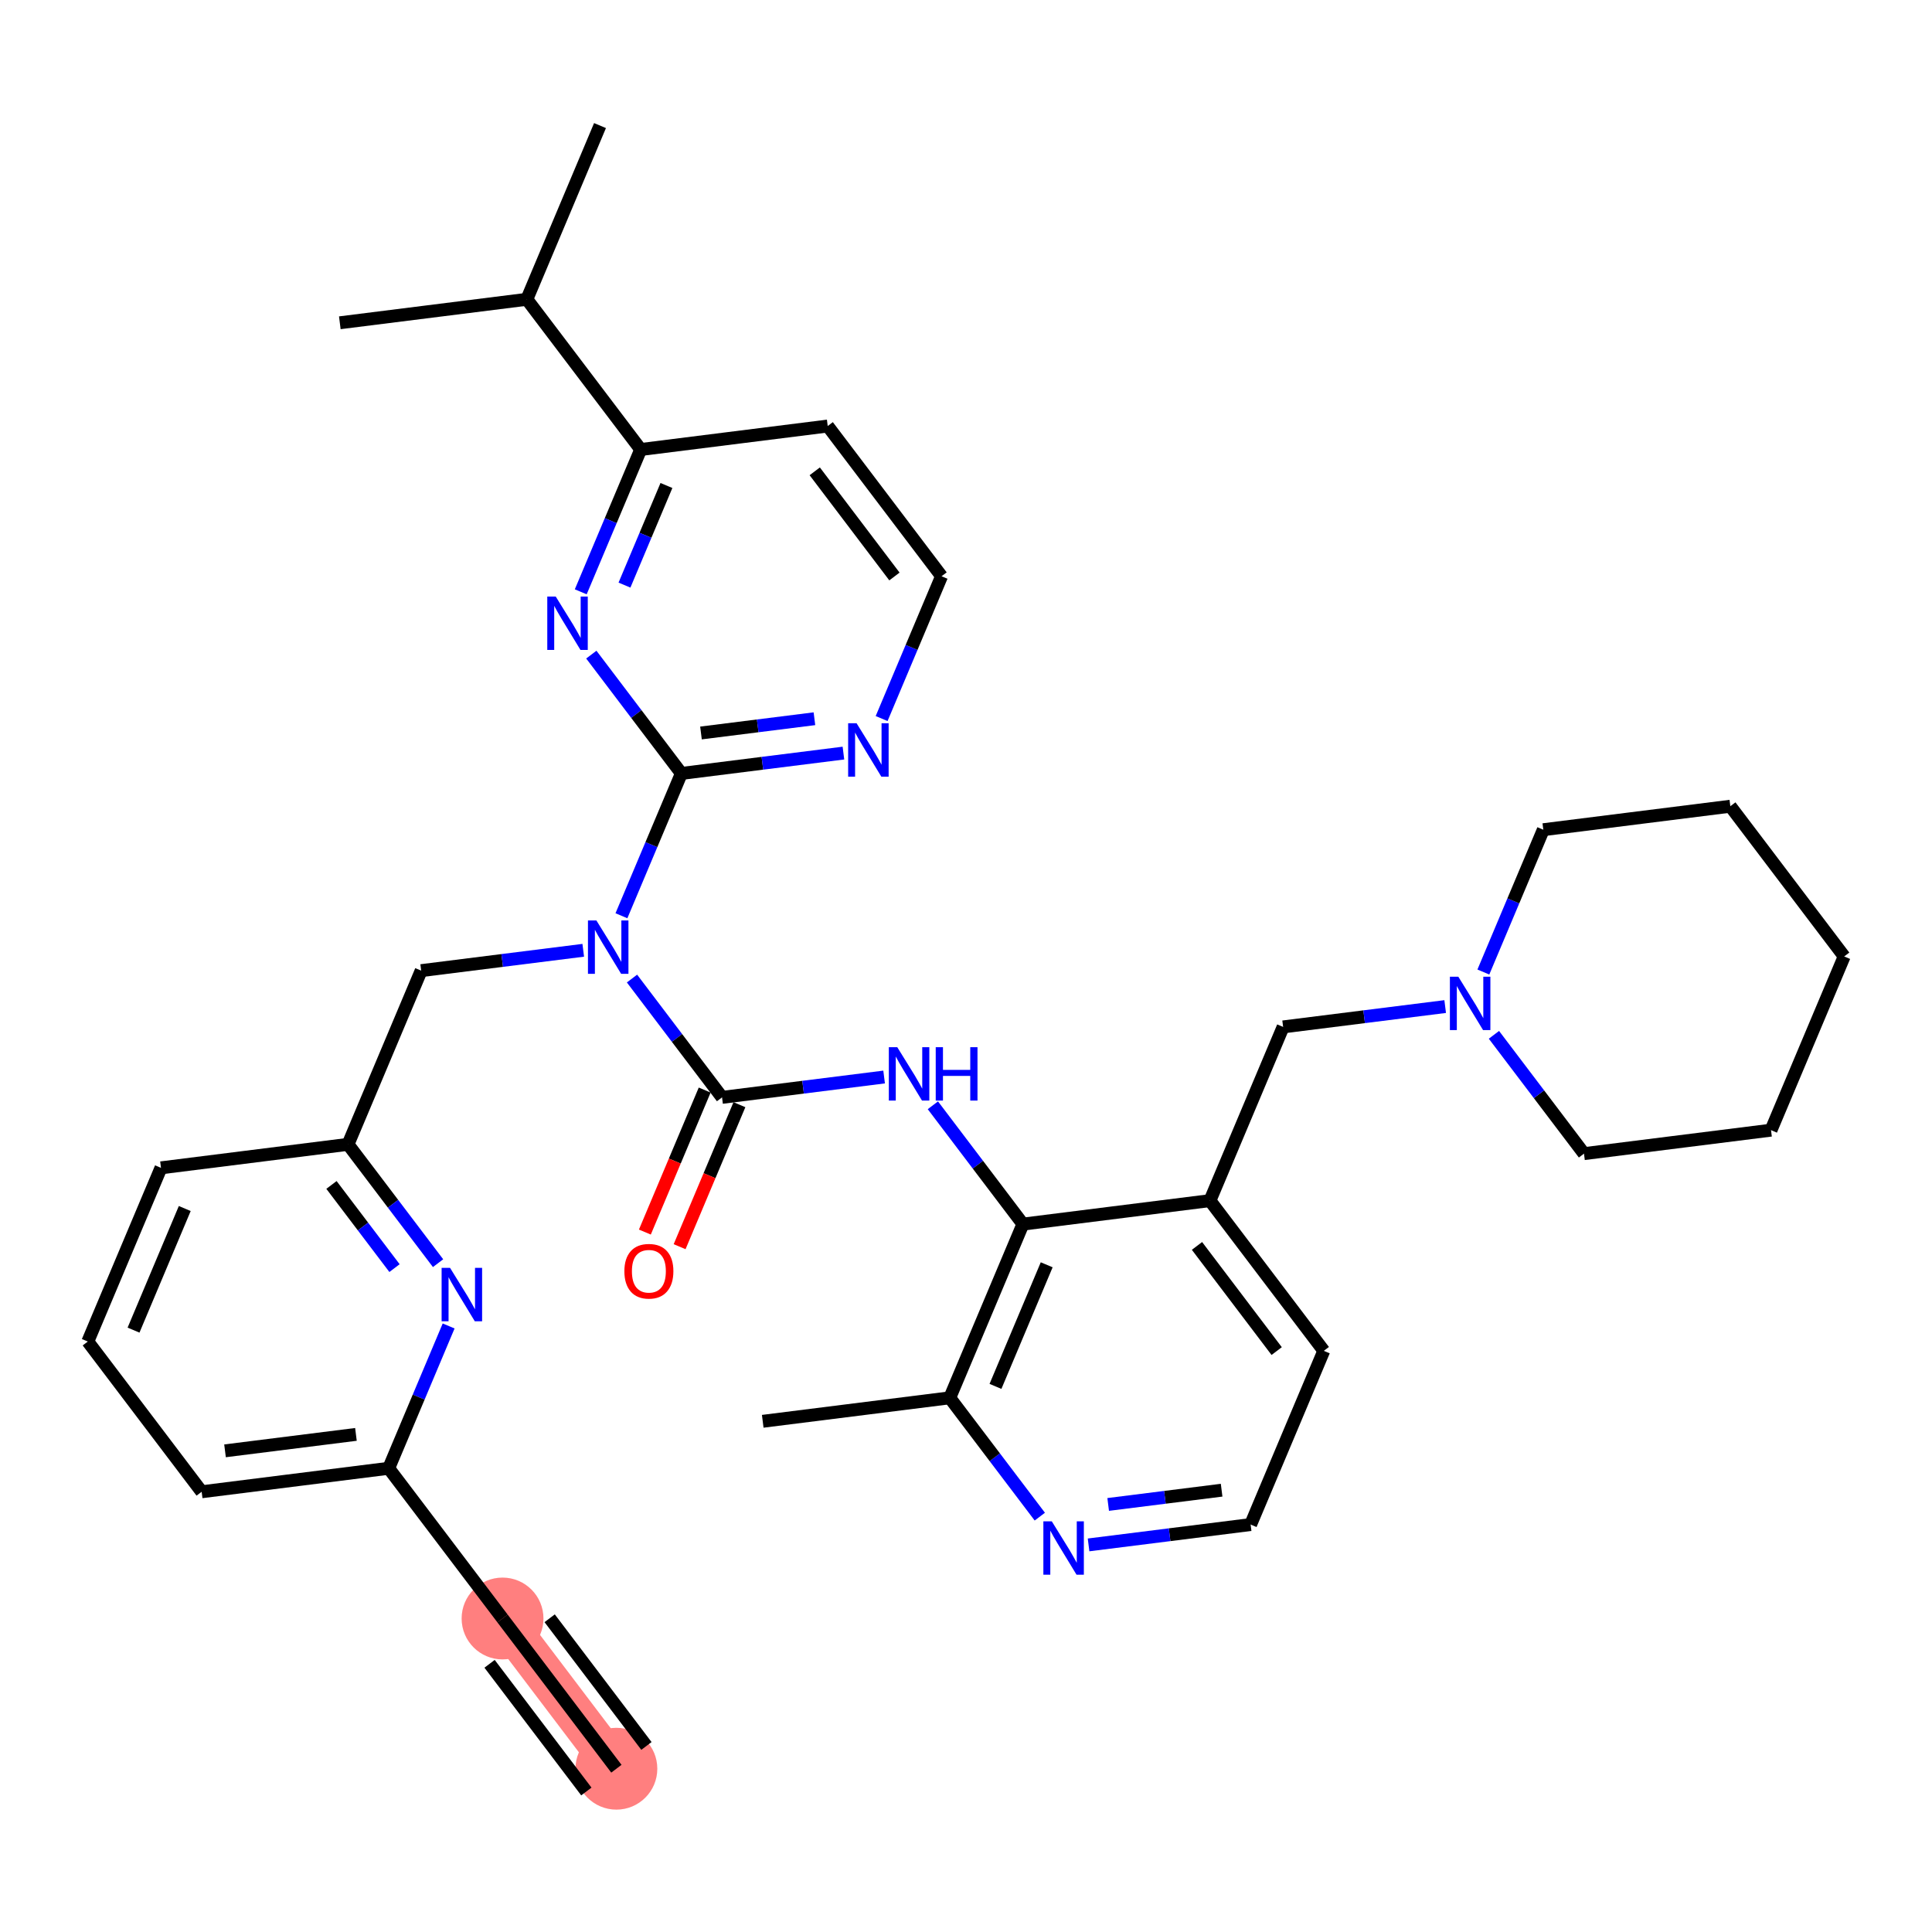 <?xml version='1.0' encoding='iso-8859-1'?>
<svg version='1.1' baseProfile='full'
              xmlns='http://www.w3.org/2000/svg'
                      xmlns:rdkit='http://www.rdkit.org/xml'
                      xmlns:xlink='http://www.w3.org/1999/xlink'
                  xml:space='preserve'
width='300px' height='300px' viewBox='0 0 300 300'>
<!-- END OF HEADER -->
<rect style='opacity:1.0;fill:#FFFFFF;stroke:none' width='300' height='300' x='0' y='0'> </rect>
<rect style='opacity:1.0;fill:#FFFFFF;stroke:none' width='300' height='300' x='0' y='0'> </rect>
<path d='M 95.713,274.646 L 78.035,251.32' style='fill:none;fill-rule:evenodd;stroke:#FF7F7F;stroke-width:6.2px;stroke-linecap:butt;stroke-linejoin:miter;stroke-opacity:1' />
<ellipse cx='95.713' cy='274.646' rx='5.854' ry='5.854'  style='fill:#FF7F7F;fill-rule:evenodd;stroke:#FF7F7F;stroke-width:1.0px;stroke-linecap:butt;stroke-linejoin:miter;stroke-opacity:1' />
<ellipse cx='78.035' cy='251.32' rx='5.854' ry='5.854'  style='fill:#FF7F7F;fill-rule:evenodd;stroke:#FF7F7F;stroke-width:1.0px;stroke-linecap:butt;stroke-linejoin:miter;stroke-opacity:1' />
<path class='bond-0 atom-0 atom-1' d='M 95.713,274.646 L 78.035,251.32' style='fill:none;fill-rule:evenodd;stroke:#000000;stroke-width:2.0px;stroke-linecap:butt;stroke-linejoin:miter;stroke-opacity:1' />
<path class='bond-0 atom-0 atom-1' d='M 100.379,271.11 L 85.352,251.283' style='fill:none;fill-rule:evenodd;stroke:#000000;stroke-width:2.0px;stroke-linecap:butt;stroke-linejoin:miter;stroke-opacity:1' />
<path class='bond-0 atom-0 atom-1' d='M 91.048,278.182 L 76.021,258.355' style='fill:none;fill-rule:evenodd;stroke:#000000;stroke-width:2.0px;stroke-linecap:butt;stroke-linejoin:miter;stroke-opacity:1' />
<path class='bond-1 atom-1 atom-2' d='M 78.035,251.32 L 60.356,227.994' style='fill:none;fill-rule:evenodd;stroke:#000000;stroke-width:2.0px;stroke-linecap:butt;stroke-linejoin:miter;stroke-opacity:1' />
<path class='bond-2 atom-2 atom-3' d='M 60.356,227.994 L 31.315,231.641' style='fill:none;fill-rule:evenodd;stroke:#000000;stroke-width:2.0px;stroke-linecap:butt;stroke-linejoin:miter;stroke-opacity:1' />
<path class='bond-2 atom-2 atom-3' d='M 55.27,222.732 L 34.942,225.285' style='fill:none;fill-rule:evenodd;stroke:#000000;stroke-width:2.0px;stroke-linecap:butt;stroke-linejoin:miter;stroke-opacity:1' />
<path class='bond-35 atom-35 atom-2' d='M 69.664,205.896 L 65.01,216.945' style='fill:none;fill-rule:evenodd;stroke:#0000FF;stroke-width:2.0px;stroke-linecap:butt;stroke-linejoin:miter;stroke-opacity:1' />
<path class='bond-35 atom-35 atom-2' d='M 65.01,216.945 L 60.356,227.994' style='fill:none;fill-rule:evenodd;stroke:#000000;stroke-width:2.0px;stroke-linecap:butt;stroke-linejoin:miter;stroke-opacity:1' />
<path class='bond-3 atom-3 atom-4' d='M 31.315,231.641 L 13.636,208.314' style='fill:none;fill-rule:evenodd;stroke:#000000;stroke-width:2.0px;stroke-linecap:butt;stroke-linejoin:miter;stroke-opacity:1' />
<path class='bond-4 atom-4 atom-5' d='M 13.636,208.314 L 24.998,181.341' style='fill:none;fill-rule:evenodd;stroke:#000000;stroke-width:2.0px;stroke-linecap:butt;stroke-linejoin:miter;stroke-opacity:1' />
<path class='bond-4 atom-4 atom-5' d='M 20.735,206.541 L 28.689,187.659' style='fill:none;fill-rule:evenodd;stroke:#000000;stroke-width:2.0px;stroke-linecap:butt;stroke-linejoin:miter;stroke-opacity:1' />
<path class='bond-5 atom-5 atom-6' d='M 24.998,181.341 L 54.039,177.694' style='fill:none;fill-rule:evenodd;stroke:#000000;stroke-width:2.0px;stroke-linecap:butt;stroke-linejoin:miter;stroke-opacity:1' />
<path class='bond-6 atom-6 atom-7' d='M 54.039,177.694 L 65.401,150.72' style='fill:none;fill-rule:evenodd;stroke:#000000;stroke-width:2.0px;stroke-linecap:butt;stroke-linejoin:miter;stroke-opacity:1' />
<path class='bond-34 atom-6 atom-35' d='M 54.039,177.694 L 61.03,186.919' style='fill:none;fill-rule:evenodd;stroke:#000000;stroke-width:2.0px;stroke-linecap:butt;stroke-linejoin:miter;stroke-opacity:1' />
<path class='bond-34 atom-6 atom-35' d='M 61.03,186.919 L 68.022,196.144' style='fill:none;fill-rule:evenodd;stroke:#0000FF;stroke-width:2.0px;stroke-linecap:butt;stroke-linejoin:miter;stroke-opacity:1' />
<path class='bond-34 atom-6 atom-35' d='M 51.471,183.997 L 56.365,190.455' style='fill:none;fill-rule:evenodd;stroke:#000000;stroke-width:2.0px;stroke-linecap:butt;stroke-linejoin:miter;stroke-opacity:1' />
<path class='bond-34 atom-6 atom-35' d='M 56.365,190.455 L 61.259,196.912' style='fill:none;fill-rule:evenodd;stroke:#0000FF;stroke-width:2.0px;stroke-linecap:butt;stroke-linejoin:miter;stroke-opacity:1' />
<path class='bond-7 atom-7 atom-8' d='M 65.401,150.72 L 77.983,149.14' style='fill:none;fill-rule:evenodd;stroke:#000000;stroke-width:2.0px;stroke-linecap:butt;stroke-linejoin:miter;stroke-opacity:1' />
<path class='bond-7 atom-7 atom-8' d='M 77.983,149.14 L 90.566,147.56' style='fill:none;fill-rule:evenodd;stroke:#0000FF;stroke-width:2.0px;stroke-linecap:butt;stroke-linejoin:miter;stroke-opacity:1' />
<path class='bond-8 atom-8 atom-9' d='M 98.137,151.949 L 105.128,161.174' style='fill:none;fill-rule:evenodd;stroke:#0000FF;stroke-width:2.0px;stroke-linecap:butt;stroke-linejoin:miter;stroke-opacity:1' />
<path class='bond-8 atom-8 atom-9' d='M 105.128,161.174 L 112.12,170.399' style='fill:none;fill-rule:evenodd;stroke:#000000;stroke-width:2.0px;stroke-linecap:butt;stroke-linejoin:miter;stroke-opacity:1' />
<path class='bond-25 atom-8 atom-26' d='M 96.495,142.197 L 101.149,131.148' style='fill:none;fill-rule:evenodd;stroke:#0000FF;stroke-width:2.0px;stroke-linecap:butt;stroke-linejoin:miter;stroke-opacity:1' />
<path class='bond-25 atom-8 atom-26' d='M 101.149,131.148 L 105.803,120.1' style='fill:none;fill-rule:evenodd;stroke:#000000;stroke-width:2.0px;stroke-linecap:butt;stroke-linejoin:miter;stroke-opacity:1' />
<path class='bond-9 atom-9 atom-10' d='M 109.423,169.263 L 104.779,180.289' style='fill:none;fill-rule:evenodd;stroke:#000000;stroke-width:2.0px;stroke-linecap:butt;stroke-linejoin:miter;stroke-opacity:1' />
<path class='bond-9 atom-9 atom-10' d='M 104.779,180.289 L 100.135,191.314' style='fill:none;fill-rule:evenodd;stroke:#FF0000;stroke-width:2.0px;stroke-linecap:butt;stroke-linejoin:miter;stroke-opacity:1' />
<path class='bond-9 atom-9 atom-10' d='M 114.817,171.536 L 110.173,182.561' style='fill:none;fill-rule:evenodd;stroke:#000000;stroke-width:2.0px;stroke-linecap:butt;stroke-linejoin:miter;stroke-opacity:1' />
<path class='bond-9 atom-9 atom-10' d='M 110.173,182.561 L 105.529,193.586' style='fill:none;fill-rule:evenodd;stroke:#FF0000;stroke-width:2.0px;stroke-linecap:butt;stroke-linejoin:miter;stroke-opacity:1' />
<path class='bond-10 atom-9 atom-11' d='M 112.12,170.399 L 124.703,168.819' style='fill:none;fill-rule:evenodd;stroke:#000000;stroke-width:2.0px;stroke-linecap:butt;stroke-linejoin:miter;stroke-opacity:1' />
<path class='bond-10 atom-9 atom-11' d='M 124.703,168.819 L 137.285,167.239' style='fill:none;fill-rule:evenodd;stroke:#0000FF;stroke-width:2.0px;stroke-linecap:butt;stroke-linejoin:miter;stroke-opacity:1' />
<path class='bond-11 atom-11 atom-12' d='M 144.856,171.629 L 151.848,180.854' style='fill:none;fill-rule:evenodd;stroke:#0000FF;stroke-width:2.0px;stroke-linecap:butt;stroke-linejoin:miter;stroke-opacity:1' />
<path class='bond-11 atom-11 atom-12' d='M 151.848,180.854 L 158.839,190.079' style='fill:none;fill-rule:evenodd;stroke:#000000;stroke-width:2.0px;stroke-linecap:butt;stroke-linejoin:miter;stroke-opacity:1' />
<path class='bond-12 atom-12 atom-13' d='M 158.839,190.079 L 187.88,186.432' style='fill:none;fill-rule:evenodd;stroke:#000000;stroke-width:2.0px;stroke-linecap:butt;stroke-linejoin:miter;stroke-opacity:1' />
<path class='bond-36 atom-24 atom-12' d='M 147.478,217.052 L 158.839,190.079' style='fill:none;fill-rule:evenodd;stroke:#000000;stroke-width:2.0px;stroke-linecap:butt;stroke-linejoin:miter;stroke-opacity:1' />
<path class='bond-36 atom-24 atom-12' d='M 154.577,215.278 L 162.53,196.397' style='fill:none;fill-rule:evenodd;stroke:#000000;stroke-width:2.0px;stroke-linecap:butt;stroke-linejoin:miter;stroke-opacity:1' />
<path class='bond-13 atom-13 atom-14' d='M 187.88,186.432 L 199.242,159.458' style='fill:none;fill-rule:evenodd;stroke:#000000;stroke-width:2.0px;stroke-linecap:butt;stroke-linejoin:miter;stroke-opacity:1' />
<path class='bond-20 atom-13 atom-21' d='M 187.88,186.432 L 205.559,209.758' style='fill:none;fill-rule:evenodd;stroke:#000000;stroke-width:2.0px;stroke-linecap:butt;stroke-linejoin:miter;stroke-opacity:1' />
<path class='bond-20 atom-13 atom-21' d='M 185.867,193.466 L 198.242,209.795' style='fill:none;fill-rule:evenodd;stroke:#000000;stroke-width:2.0px;stroke-linecap:butt;stroke-linejoin:miter;stroke-opacity:1' />
<path class='bond-14 atom-14 atom-15' d='M 199.242,159.458 L 211.825,157.878' style='fill:none;fill-rule:evenodd;stroke:#000000;stroke-width:2.0px;stroke-linecap:butt;stroke-linejoin:miter;stroke-opacity:1' />
<path class='bond-14 atom-14 atom-15' d='M 211.825,157.878 L 224.407,156.298' style='fill:none;fill-rule:evenodd;stroke:#0000FF;stroke-width:2.0px;stroke-linecap:butt;stroke-linejoin:miter;stroke-opacity:1' />
<path class='bond-15 atom-15 atom-16' d='M 230.336,150.935 L 234.99,139.886' style='fill:none;fill-rule:evenodd;stroke:#0000FF;stroke-width:2.0px;stroke-linecap:butt;stroke-linejoin:miter;stroke-opacity:1' />
<path class='bond-15 atom-15 atom-16' d='M 234.99,139.886 L 239.644,128.837' style='fill:none;fill-rule:evenodd;stroke:#000000;stroke-width:2.0px;stroke-linecap:butt;stroke-linejoin:miter;stroke-opacity:1' />
<path class='bond-38 atom-20 atom-15' d='M 245.961,179.137 L 238.97,169.912' style='fill:none;fill-rule:evenodd;stroke:#000000;stroke-width:2.0px;stroke-linecap:butt;stroke-linejoin:miter;stroke-opacity:1' />
<path class='bond-38 atom-20 atom-15' d='M 238.97,169.912 L 231.978,160.687' style='fill:none;fill-rule:evenodd;stroke:#0000FF;stroke-width:2.0px;stroke-linecap:butt;stroke-linejoin:miter;stroke-opacity:1' />
<path class='bond-16 atom-16 atom-17' d='M 239.644,128.837 L 268.685,125.19' style='fill:none;fill-rule:evenodd;stroke:#000000;stroke-width:2.0px;stroke-linecap:butt;stroke-linejoin:miter;stroke-opacity:1' />
<path class='bond-17 atom-17 atom-18' d='M 268.685,125.19 L 286.364,148.517' style='fill:none;fill-rule:evenodd;stroke:#000000;stroke-width:2.0px;stroke-linecap:butt;stroke-linejoin:miter;stroke-opacity:1' />
<path class='bond-18 atom-18 atom-19' d='M 286.364,148.517 L 275.002,175.49' style='fill:none;fill-rule:evenodd;stroke:#000000;stroke-width:2.0px;stroke-linecap:butt;stroke-linejoin:miter;stroke-opacity:1' />
<path class='bond-19 atom-19 atom-20' d='M 275.002,175.49 L 245.961,179.137' style='fill:none;fill-rule:evenodd;stroke:#000000;stroke-width:2.0px;stroke-linecap:butt;stroke-linejoin:miter;stroke-opacity:1' />
<path class='bond-21 atom-21 atom-22' d='M 205.559,209.758 L 194.197,236.731' style='fill:none;fill-rule:evenodd;stroke:#000000;stroke-width:2.0px;stroke-linecap:butt;stroke-linejoin:miter;stroke-opacity:1' />
<path class='bond-22 atom-22 atom-23' d='M 194.197,236.731 L 181.614,238.312' style='fill:none;fill-rule:evenodd;stroke:#000000;stroke-width:2.0px;stroke-linecap:butt;stroke-linejoin:miter;stroke-opacity:1' />
<path class='bond-22 atom-22 atom-23' d='M 181.614,238.312 L 169.032,239.892' style='fill:none;fill-rule:evenodd;stroke:#0000FF;stroke-width:2.0px;stroke-linecap:butt;stroke-linejoin:miter;stroke-opacity:1' />
<path class='bond-22 atom-22 atom-23' d='M 189.693,231.397 L 180.885,232.503' style='fill:none;fill-rule:evenodd;stroke:#000000;stroke-width:2.0px;stroke-linecap:butt;stroke-linejoin:miter;stroke-opacity:1' />
<path class='bond-22 atom-22 atom-23' d='M 180.885,232.503 L 172.077,233.61' style='fill:none;fill-rule:evenodd;stroke:#0000FF;stroke-width:2.0px;stroke-linecap:butt;stroke-linejoin:miter;stroke-opacity:1' />
<path class='bond-23 atom-23 atom-24' d='M 161.461,235.502 L 154.469,226.277' style='fill:none;fill-rule:evenodd;stroke:#0000FF;stroke-width:2.0px;stroke-linecap:butt;stroke-linejoin:miter;stroke-opacity:1' />
<path class='bond-23 atom-23 atom-24' d='M 154.469,226.277 L 147.478,217.052' style='fill:none;fill-rule:evenodd;stroke:#000000;stroke-width:2.0px;stroke-linecap:butt;stroke-linejoin:miter;stroke-opacity:1' />
<path class='bond-24 atom-24 atom-25' d='M 147.478,217.052 L 118.437,220.699' style='fill:none;fill-rule:evenodd;stroke:#000000;stroke-width:2.0px;stroke-linecap:butt;stroke-linejoin:miter;stroke-opacity:1' />
<path class='bond-26 atom-26 atom-27' d='M 105.803,120.1 L 118.386,118.519' style='fill:none;fill-rule:evenodd;stroke:#000000;stroke-width:2.0px;stroke-linecap:butt;stroke-linejoin:miter;stroke-opacity:1' />
<path class='bond-26 atom-26 atom-27' d='M 118.386,118.519 L 130.968,116.939' style='fill:none;fill-rule:evenodd;stroke:#0000FF;stroke-width:2.0px;stroke-linecap:butt;stroke-linejoin:miter;stroke-opacity:1' />
<path class='bond-26 atom-26 atom-27' d='M 108.848,113.817 L 117.656,112.711' style='fill:none;fill-rule:evenodd;stroke:#000000;stroke-width:2.0px;stroke-linecap:butt;stroke-linejoin:miter;stroke-opacity:1' />
<path class='bond-26 atom-26 atom-27' d='M 117.656,112.711 L 126.464,111.605' style='fill:none;fill-rule:evenodd;stroke:#0000FF;stroke-width:2.0px;stroke-linecap:butt;stroke-linejoin:miter;stroke-opacity:1' />
<path class='bond-37 atom-34 atom-26' d='M 91.82,101.649 L 98.811,110.875' style='fill:none;fill-rule:evenodd;stroke:#0000FF;stroke-width:2.0px;stroke-linecap:butt;stroke-linejoin:miter;stroke-opacity:1' />
<path class='bond-37 atom-34 atom-26' d='M 98.811,110.875 L 105.803,120.1' style='fill:none;fill-rule:evenodd;stroke:#000000;stroke-width:2.0px;stroke-linecap:butt;stroke-linejoin:miter;stroke-opacity:1' />
<path class='bond-27 atom-27 atom-28' d='M 136.898,111.576 L 141.551,100.528' style='fill:none;fill-rule:evenodd;stroke:#0000FF;stroke-width:2.0px;stroke-linecap:butt;stroke-linejoin:miter;stroke-opacity:1' />
<path class='bond-27 atom-27 atom-28' d='M 141.551,100.528 L 146.205,89.479' style='fill:none;fill-rule:evenodd;stroke:#000000;stroke-width:2.0px;stroke-linecap:butt;stroke-linejoin:miter;stroke-opacity:1' />
<path class='bond-28 atom-28 atom-29' d='M 146.205,89.479 L 128.527,66.153' style='fill:none;fill-rule:evenodd;stroke:#000000;stroke-width:2.0px;stroke-linecap:butt;stroke-linejoin:miter;stroke-opacity:1' />
<path class='bond-28 atom-28 atom-29' d='M 138.888,89.516 L 126.513,73.187' style='fill:none;fill-rule:evenodd;stroke:#000000;stroke-width:2.0px;stroke-linecap:butt;stroke-linejoin:miter;stroke-opacity:1' />
<path class='bond-29 atom-29 atom-30' d='M 128.527,66.153 L 99.486,69.8' style='fill:none;fill-rule:evenodd;stroke:#000000;stroke-width:2.0px;stroke-linecap:butt;stroke-linejoin:miter;stroke-opacity:1' />
<path class='bond-30 atom-30 atom-31' d='M 99.486,69.8 L 81.807,46.474' style='fill:none;fill-rule:evenodd;stroke:#000000;stroke-width:2.0px;stroke-linecap:butt;stroke-linejoin:miter;stroke-opacity:1' />
<path class='bond-33 atom-30 atom-34' d='M 99.486,69.8 L 94.832,80.849' style='fill:none;fill-rule:evenodd;stroke:#000000;stroke-width:2.0px;stroke-linecap:butt;stroke-linejoin:miter;stroke-opacity:1' />
<path class='bond-33 atom-30 atom-34' d='M 94.832,80.849 L 90.178,91.897' style='fill:none;fill-rule:evenodd;stroke:#0000FF;stroke-width:2.0px;stroke-linecap:butt;stroke-linejoin:miter;stroke-opacity:1' />
<path class='bond-33 atom-30 atom-34' d='M 103.484,75.387 L 100.227,83.121' style='fill:none;fill-rule:evenodd;stroke:#000000;stroke-width:2.0px;stroke-linecap:butt;stroke-linejoin:miter;stroke-opacity:1' />
<path class='bond-33 atom-30 atom-34' d='M 100.227,83.121 L 96.969,90.855' style='fill:none;fill-rule:evenodd;stroke:#0000FF;stroke-width:2.0px;stroke-linecap:butt;stroke-linejoin:miter;stroke-opacity:1' />
<path class='bond-31 atom-31 atom-32' d='M 81.807,46.474 L 93.169,19.5' style='fill:none;fill-rule:evenodd;stroke:#000000;stroke-width:2.0px;stroke-linecap:butt;stroke-linejoin:miter;stroke-opacity:1' />
<path class='bond-32 atom-31 atom-33' d='M 81.807,46.474 L 52.767,50.121' style='fill:none;fill-rule:evenodd;stroke:#000000;stroke-width:2.0px;stroke-linecap:butt;stroke-linejoin:miter;stroke-opacity:1' />
<path  class='atom-8' d='M 92.609 142.929
L 95.325 147.319
Q 95.594 147.752, 96.028 148.537
Q 96.461 149.321, 96.484 149.368
L 96.484 142.929
L 97.585 142.929
L 97.585 151.218
L 96.449 151.218
L 93.534 146.418
Q 93.194 145.856, 92.831 145.212
Q 92.48 144.568, 92.375 144.369
L 92.375 151.218
L 91.298 151.218
L 91.298 142.929
L 92.609 142.929
' fill='#0000FF'/>
<path  class='atom-10' d='M 96.953 197.396
Q 96.953 195.406, 97.937 194.294
Q 98.92 193.182, 100.758 193.182
Q 102.596 193.182, 103.58 194.294
Q 104.563 195.406, 104.563 197.396
Q 104.563 199.41, 103.568 200.557
Q 102.573 201.693, 100.758 201.693
Q 98.932 201.693, 97.937 200.557
Q 96.953 199.422, 96.953 197.396
M 100.758 200.756
Q 102.023 200.756, 102.702 199.913
Q 103.392 199.059, 103.392 197.396
Q 103.392 195.769, 102.702 194.949
Q 102.023 194.118, 100.758 194.118
Q 99.494 194.118, 98.803 194.938
Q 98.124 195.757, 98.124 197.396
Q 98.124 199.071, 98.803 199.913
Q 99.494 200.756, 100.758 200.756
' fill='#FF0000'/>
<path  class='atom-11' d='M 139.328 162.608
L 142.045 166.998
Q 142.314 167.431, 142.747 168.216
Q 143.18 169, 143.204 169.047
L 143.204 162.608
L 144.304 162.608
L 144.304 170.897
L 143.168 170.897
L 140.253 166.097
Q 139.914 165.535, 139.551 164.891
Q 139.2 164.247, 139.094 164.048
L 139.094 170.897
L 138.017 170.897
L 138.017 162.608
L 139.328 162.608
' fill='#0000FF'/>
<path  class='atom-11' d='M 145.299 162.608
L 146.423 162.608
L 146.423 166.132
L 150.661 166.132
L 150.661 162.608
L 151.785 162.608
L 151.785 170.897
L 150.661 170.897
L 150.661 167.068
L 146.423 167.068
L 146.423 170.897
L 145.299 170.897
L 145.299 162.608
' fill='#0000FF'/>
<path  class='atom-15' d='M 226.45 151.666
L 229.166 156.057
Q 229.436 156.49, 229.869 157.274
Q 230.302 158.059, 230.325 158.106
L 230.325 151.666
L 231.426 151.666
L 231.426 159.955
L 230.29 159.955
L 227.375 155.155
Q 227.036 154.593, 226.673 153.949
Q 226.321 153.306, 226.216 153.106
L 226.216 159.955
L 225.139 159.955
L 225.139 151.666
L 226.45 151.666
' fill='#0000FF'/>
<path  class='atom-23' d='M 163.324 236.234
L 166.04 240.624
Q 166.31 241.058, 166.743 241.842
Q 167.176 242.626, 167.199 242.673
L 167.199 236.234
L 168.3 236.234
L 168.3 244.523
L 167.164 244.523
L 164.249 239.723
Q 163.91 239.161, 163.547 238.517
Q 163.195 237.873, 163.09 237.674
L 163.09 244.523
L 162.013 244.523
L 162.013 236.234
L 163.324 236.234
' fill='#0000FF'/>
<path  class='atom-27' d='M 133.011 112.308
L 135.727 116.698
Q 135.997 117.132, 136.43 117.916
Q 136.863 118.7, 136.887 118.747
L 136.887 112.308
L 137.987 112.308
L 137.987 120.597
L 136.851 120.597
L 133.936 115.797
Q 133.597 115.235, 133.234 114.591
Q 132.883 113.947, 132.777 113.748
L 132.777 120.597
L 131.7 120.597
L 131.7 112.308
L 133.011 112.308
' fill='#0000FF'/>
<path  class='atom-34' d='M 86.292 92.629
L 89.008 97.019
Q 89.277 97.452, 89.71 98.237
Q 90.144 99.021, 90.167 99.068
L 90.167 92.629
L 91.268 92.629
L 91.268 100.918
L 90.132 100.918
L 87.217 96.118
Q 86.877 95.556, 86.514 94.912
Q 86.163 94.268, 86.058 94.069
L 86.058 100.918
L 84.981 100.918
L 84.981 92.629
L 86.292 92.629
' fill='#0000FF'/>
<path  class='atom-35' d='M 69.885 196.876
L 72.602 201.266
Q 72.871 201.699, 73.304 202.484
Q 73.737 203.268, 73.76 203.315
L 73.76 196.876
L 74.861 196.876
L 74.861 205.165
L 73.725 205.165
L 70.81 200.364
Q 70.471 199.802, 70.108 199.159
Q 69.757 198.515, 69.651 198.316
L 69.651 205.165
L 68.574 205.165
L 68.574 196.876
L 69.885 196.876
' fill='#0000FF'/>
</svg>
